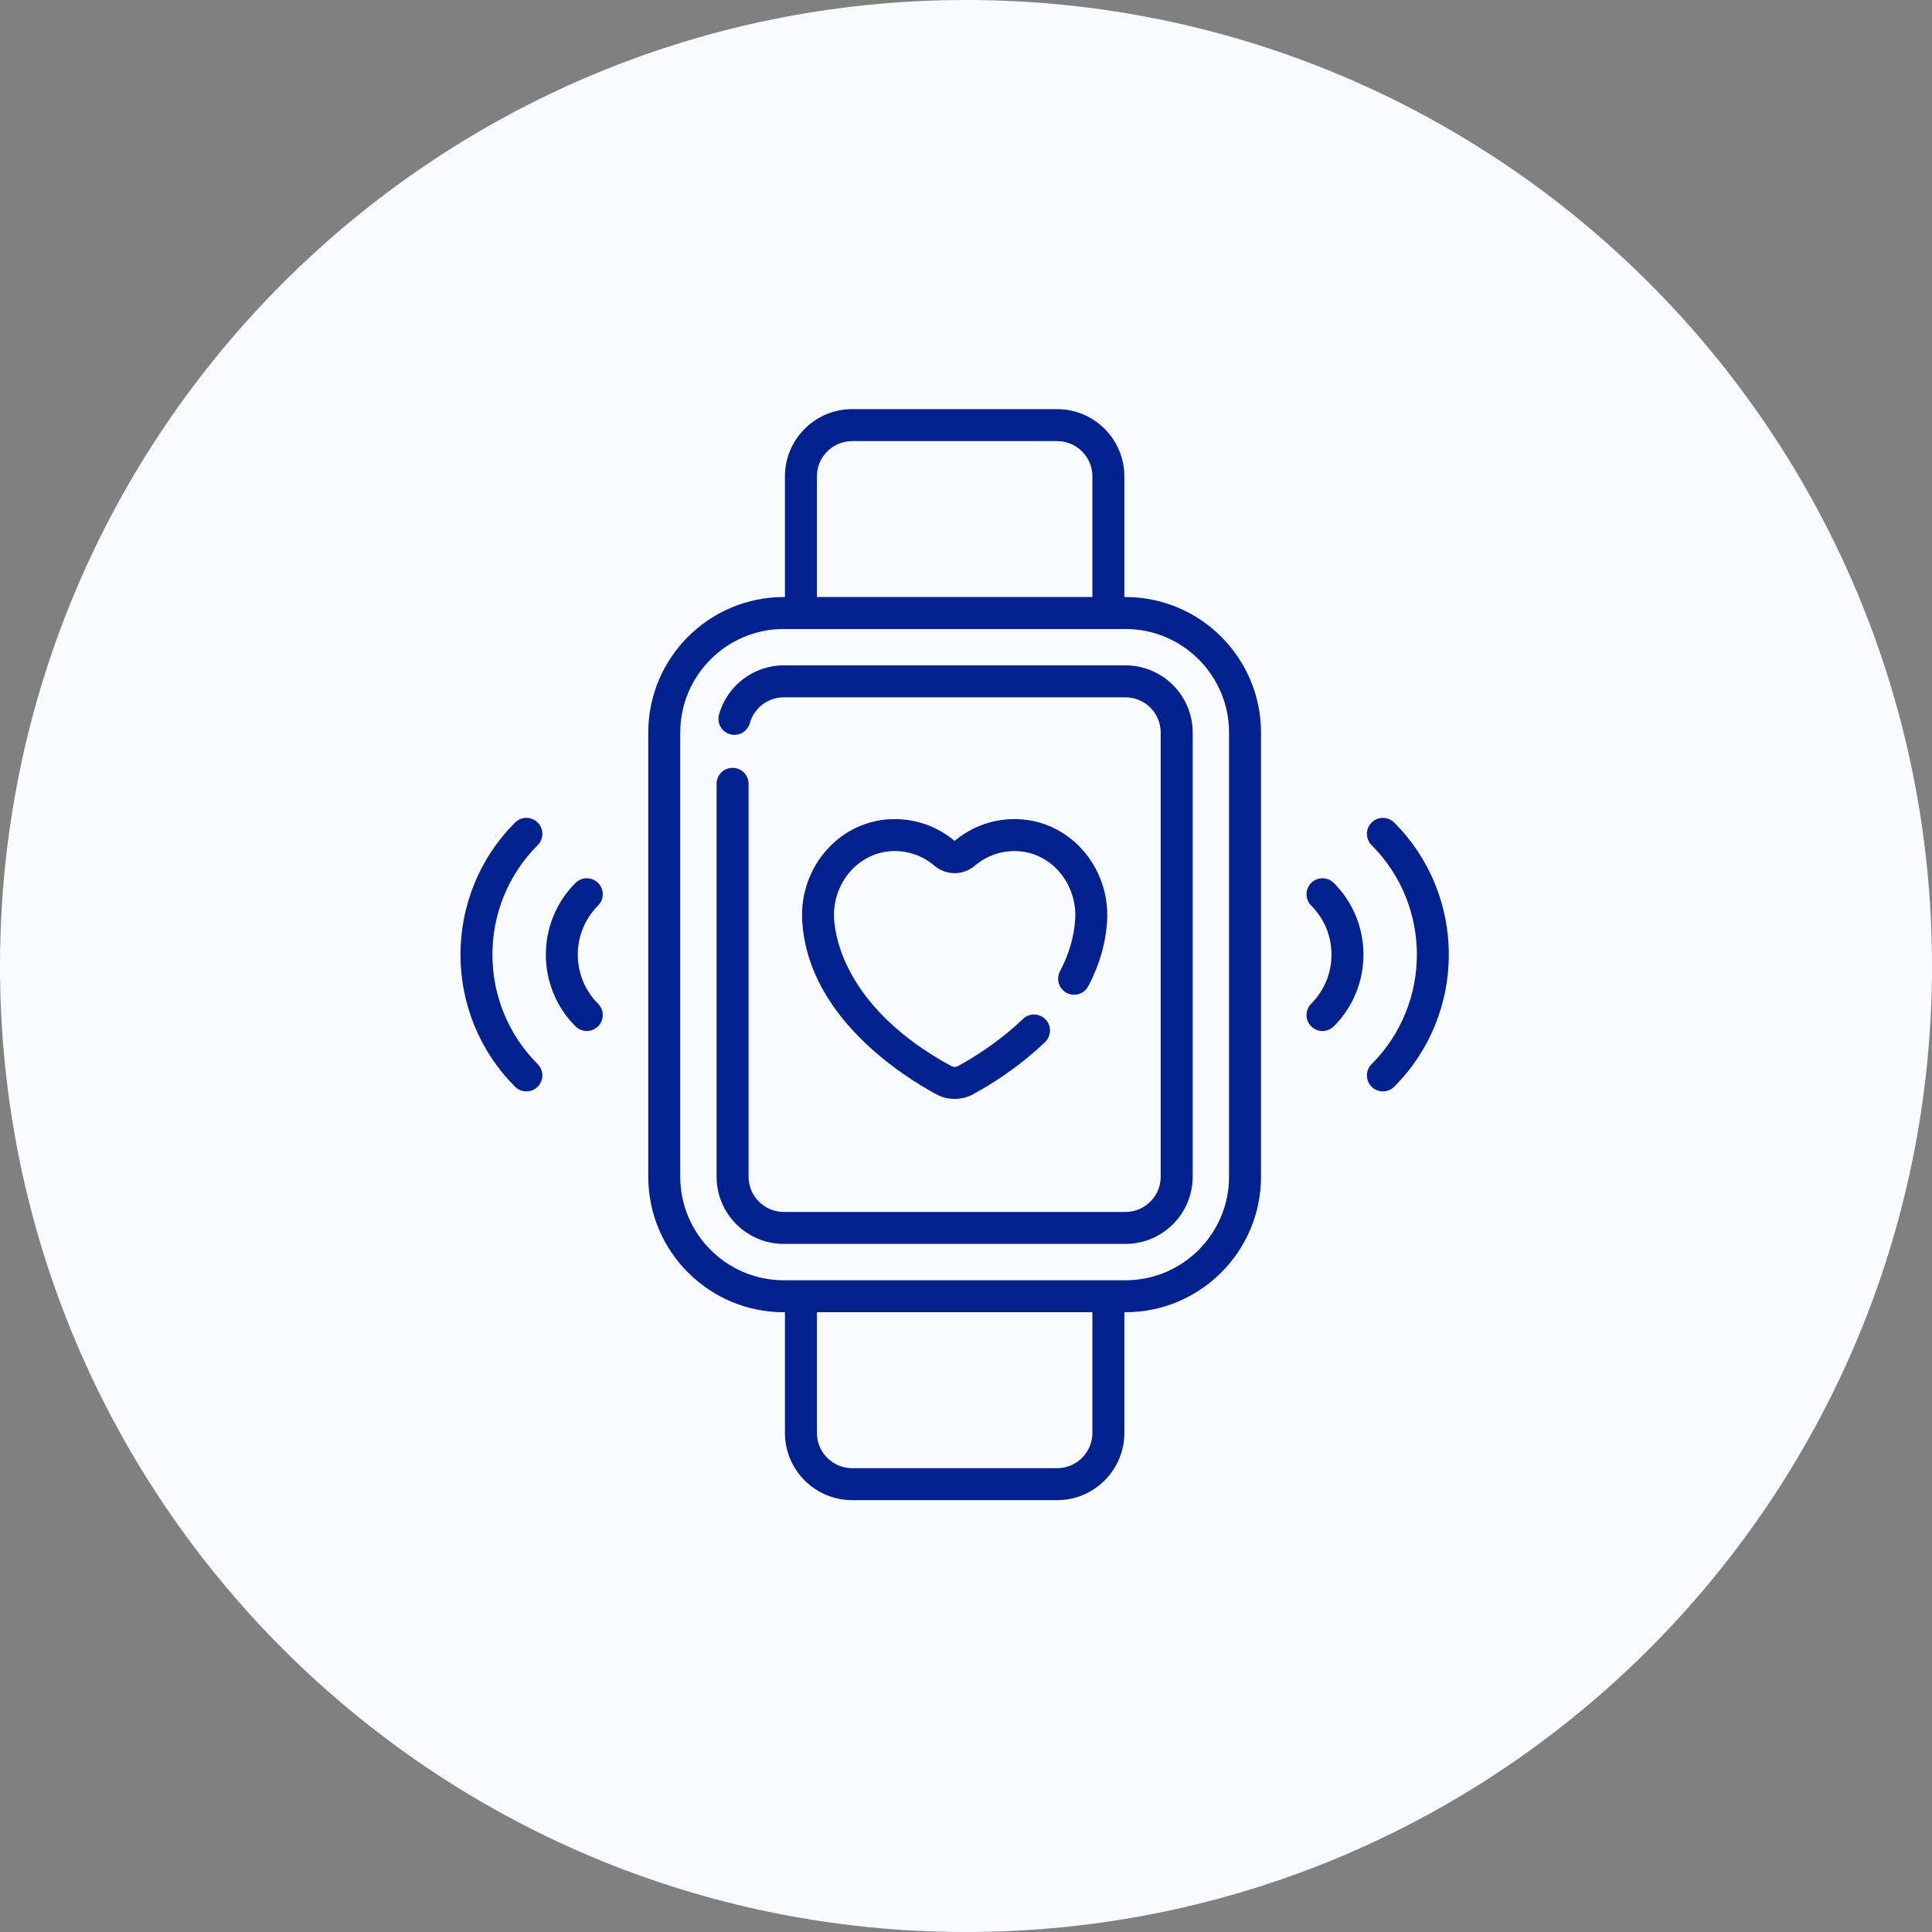 <svg width="85" height="85" viewBox="0 0 85 85" fill="none" xmlns="http://www.w3.org/2000/svg">
<rect x="0" y="0" width="85" height="85" fill="#808080" stroke="none"/>
<path d="M0 42.5C0 19.028 19.028 0 42.5 0C65.972 0 85 19.028 85 42.5C85 65.972 65.972 85 42.5 85C19.028 85 0 65.972 0 42.5Z" fill="#F9FBFF"/>
<path d="M49.515 29.273H34.485C33.16 29.273 31.988 30.163 31.634 31.439C31.531 31.814 31.75 32.201 32.124 32.305C32.499 32.408 32.886 32.189 32.99 31.815C33.175 31.146 33.79 30.679 34.485 30.679H49.515C50.371 30.679 51.066 31.375 51.066 32.23V51.77C51.066 52.625 50.371 53.321 49.515 53.321H34.485C33.63 53.321 32.934 52.625 32.934 51.77V34.485C32.934 34.096 32.619 33.782 32.23 33.782C31.842 33.782 31.527 34.096 31.527 34.485V51.77C31.527 53.4 32.854 54.727 34.485 54.727H49.515C51.146 54.727 52.473 53.4 52.473 51.77V32.23C52.473 30.599 51.146 29.273 49.515 29.273Z" fill="#00218E"/>
<path d="M26.313 38.846C26.039 38.571 25.594 38.571 25.319 38.846C23.58 40.585 23.58 43.415 25.319 45.154C25.456 45.291 25.636 45.36 25.816 45.36C25.996 45.36 26.176 45.291 26.313 45.154C26.588 44.879 26.588 44.434 26.313 44.16C25.122 42.969 25.122 41.031 26.313 39.84C26.588 39.565 26.588 39.12 26.313 38.846Z" fill="#00218E"/>
<path d="M23.656 36.189C23.382 35.914 22.936 35.914 22.662 36.189C19.458 39.393 19.458 44.607 22.662 47.811C22.799 47.949 22.979 48.017 23.159 48.017C23.339 48.017 23.519 47.949 23.656 47.811C23.931 47.537 23.931 47.091 23.656 46.817C21 44.161 21 39.839 23.656 37.183C23.931 36.909 23.931 36.463 23.656 36.189Z" fill="#00218E"/>
<path d="M49.515 26.267H49.467V20.958C49.467 19.327 48.14 18 46.509 18H37.491C35.86 18 34.534 19.327 34.534 20.958V26.267H34.485C31.197 26.267 28.521 28.942 28.521 32.23V51.77C28.521 55.058 31.197 57.733 34.485 57.733H34.534V63.042C34.534 64.673 35.86 66 37.491 66H46.509C48.14 66 49.467 64.673 49.467 63.042V57.733H49.515C52.804 57.733 55.479 55.058 55.479 51.77V32.23C55.479 28.942 52.804 26.267 49.515 26.267ZM35.94 20.958C35.94 20.102 36.636 19.406 37.491 19.406H46.509C47.365 19.406 48.061 20.102 48.061 20.958V26.267H35.94L35.94 20.958ZM48.061 63.042C48.061 63.898 47.365 64.594 46.509 64.594H37.491C36.636 64.594 35.94 63.898 35.94 63.042V57.733H48.061V63.042H48.061ZM54.073 51.77C54.073 54.283 52.028 56.327 49.515 56.327H34.485C31.972 56.327 29.928 54.283 29.928 51.77V32.23C29.928 29.717 31.972 27.673 34.485 27.673H49.515C52.028 27.673 54.073 29.717 54.073 32.23V51.77Z" fill="#00218E"/>
<path d="M57.687 38.846C57.413 39.121 57.413 39.566 57.687 39.84C58.878 41.031 58.878 42.969 57.687 44.16C57.413 44.435 57.413 44.88 57.687 45.154C57.825 45.291 58.005 45.36 58.184 45.36C58.364 45.36 58.544 45.292 58.682 45.154C60.421 43.415 60.421 40.585 58.682 38.846C58.407 38.572 57.962 38.572 57.687 38.846Z" fill="#00218E"/>
<path d="M61.339 36.189C61.064 35.914 60.619 35.914 60.345 36.189C60.07 36.463 60.07 36.909 60.345 37.183C63.001 39.839 63.001 44.161 60.345 46.817C60.07 47.091 60.07 47.537 60.345 47.811C60.482 47.948 60.662 48.017 60.842 48.017C61.022 48.017 61.202 47.949 61.339 47.811C64.543 44.607 64.543 39.393 61.339 36.189Z" fill="#00218E"/>
<path d="M46.635 42.73C46.453 43.073 46.583 43.499 46.926 43.681C47.269 43.864 47.694 43.734 47.877 43.391C48.374 42.457 48.654 41.481 48.709 40.491C48.772 39.347 48.37 38.206 47.603 37.363C46.868 36.553 45.873 36.084 44.802 36.04C43.776 35.998 42.782 36.339 42 36.998C41.218 36.339 40.225 35.999 39.199 36.04C38.127 36.084 37.132 36.553 36.397 37.363C35.631 38.206 35.228 39.346 35.292 40.491C35.393 42.321 36.243 44.054 37.816 45.643C39.062 46.9 40.46 47.747 41.183 48.14C41.439 48.279 41.719 48.348 42 48.348C42.281 48.348 42.562 48.279 42.818 48.14C43.485 47.777 44.783 46.996 45.98 45.844C46.26 45.574 46.268 45.129 45.999 44.849C45.73 44.57 45.285 44.561 45.005 44.831C43.927 45.868 42.751 46.575 42.146 46.904C42.053 46.955 41.947 46.955 41.855 46.904C37.264 44.408 36.745 41.305 36.696 40.413C36.653 39.642 36.924 38.875 37.438 38.308C37.918 37.78 38.563 37.473 39.256 37.445C39.934 37.418 40.591 37.644 41.105 38.083C41.624 38.526 42.377 38.526 42.895 38.083C43.41 37.644 44.066 37.418 44.745 37.445C45.437 37.473 46.083 37.78 46.562 38.308C47.077 38.875 47.347 39.642 47.305 40.413C47.261 41.198 47.036 41.977 46.635 42.73Z" fill="#00218E"/>
</svg>
